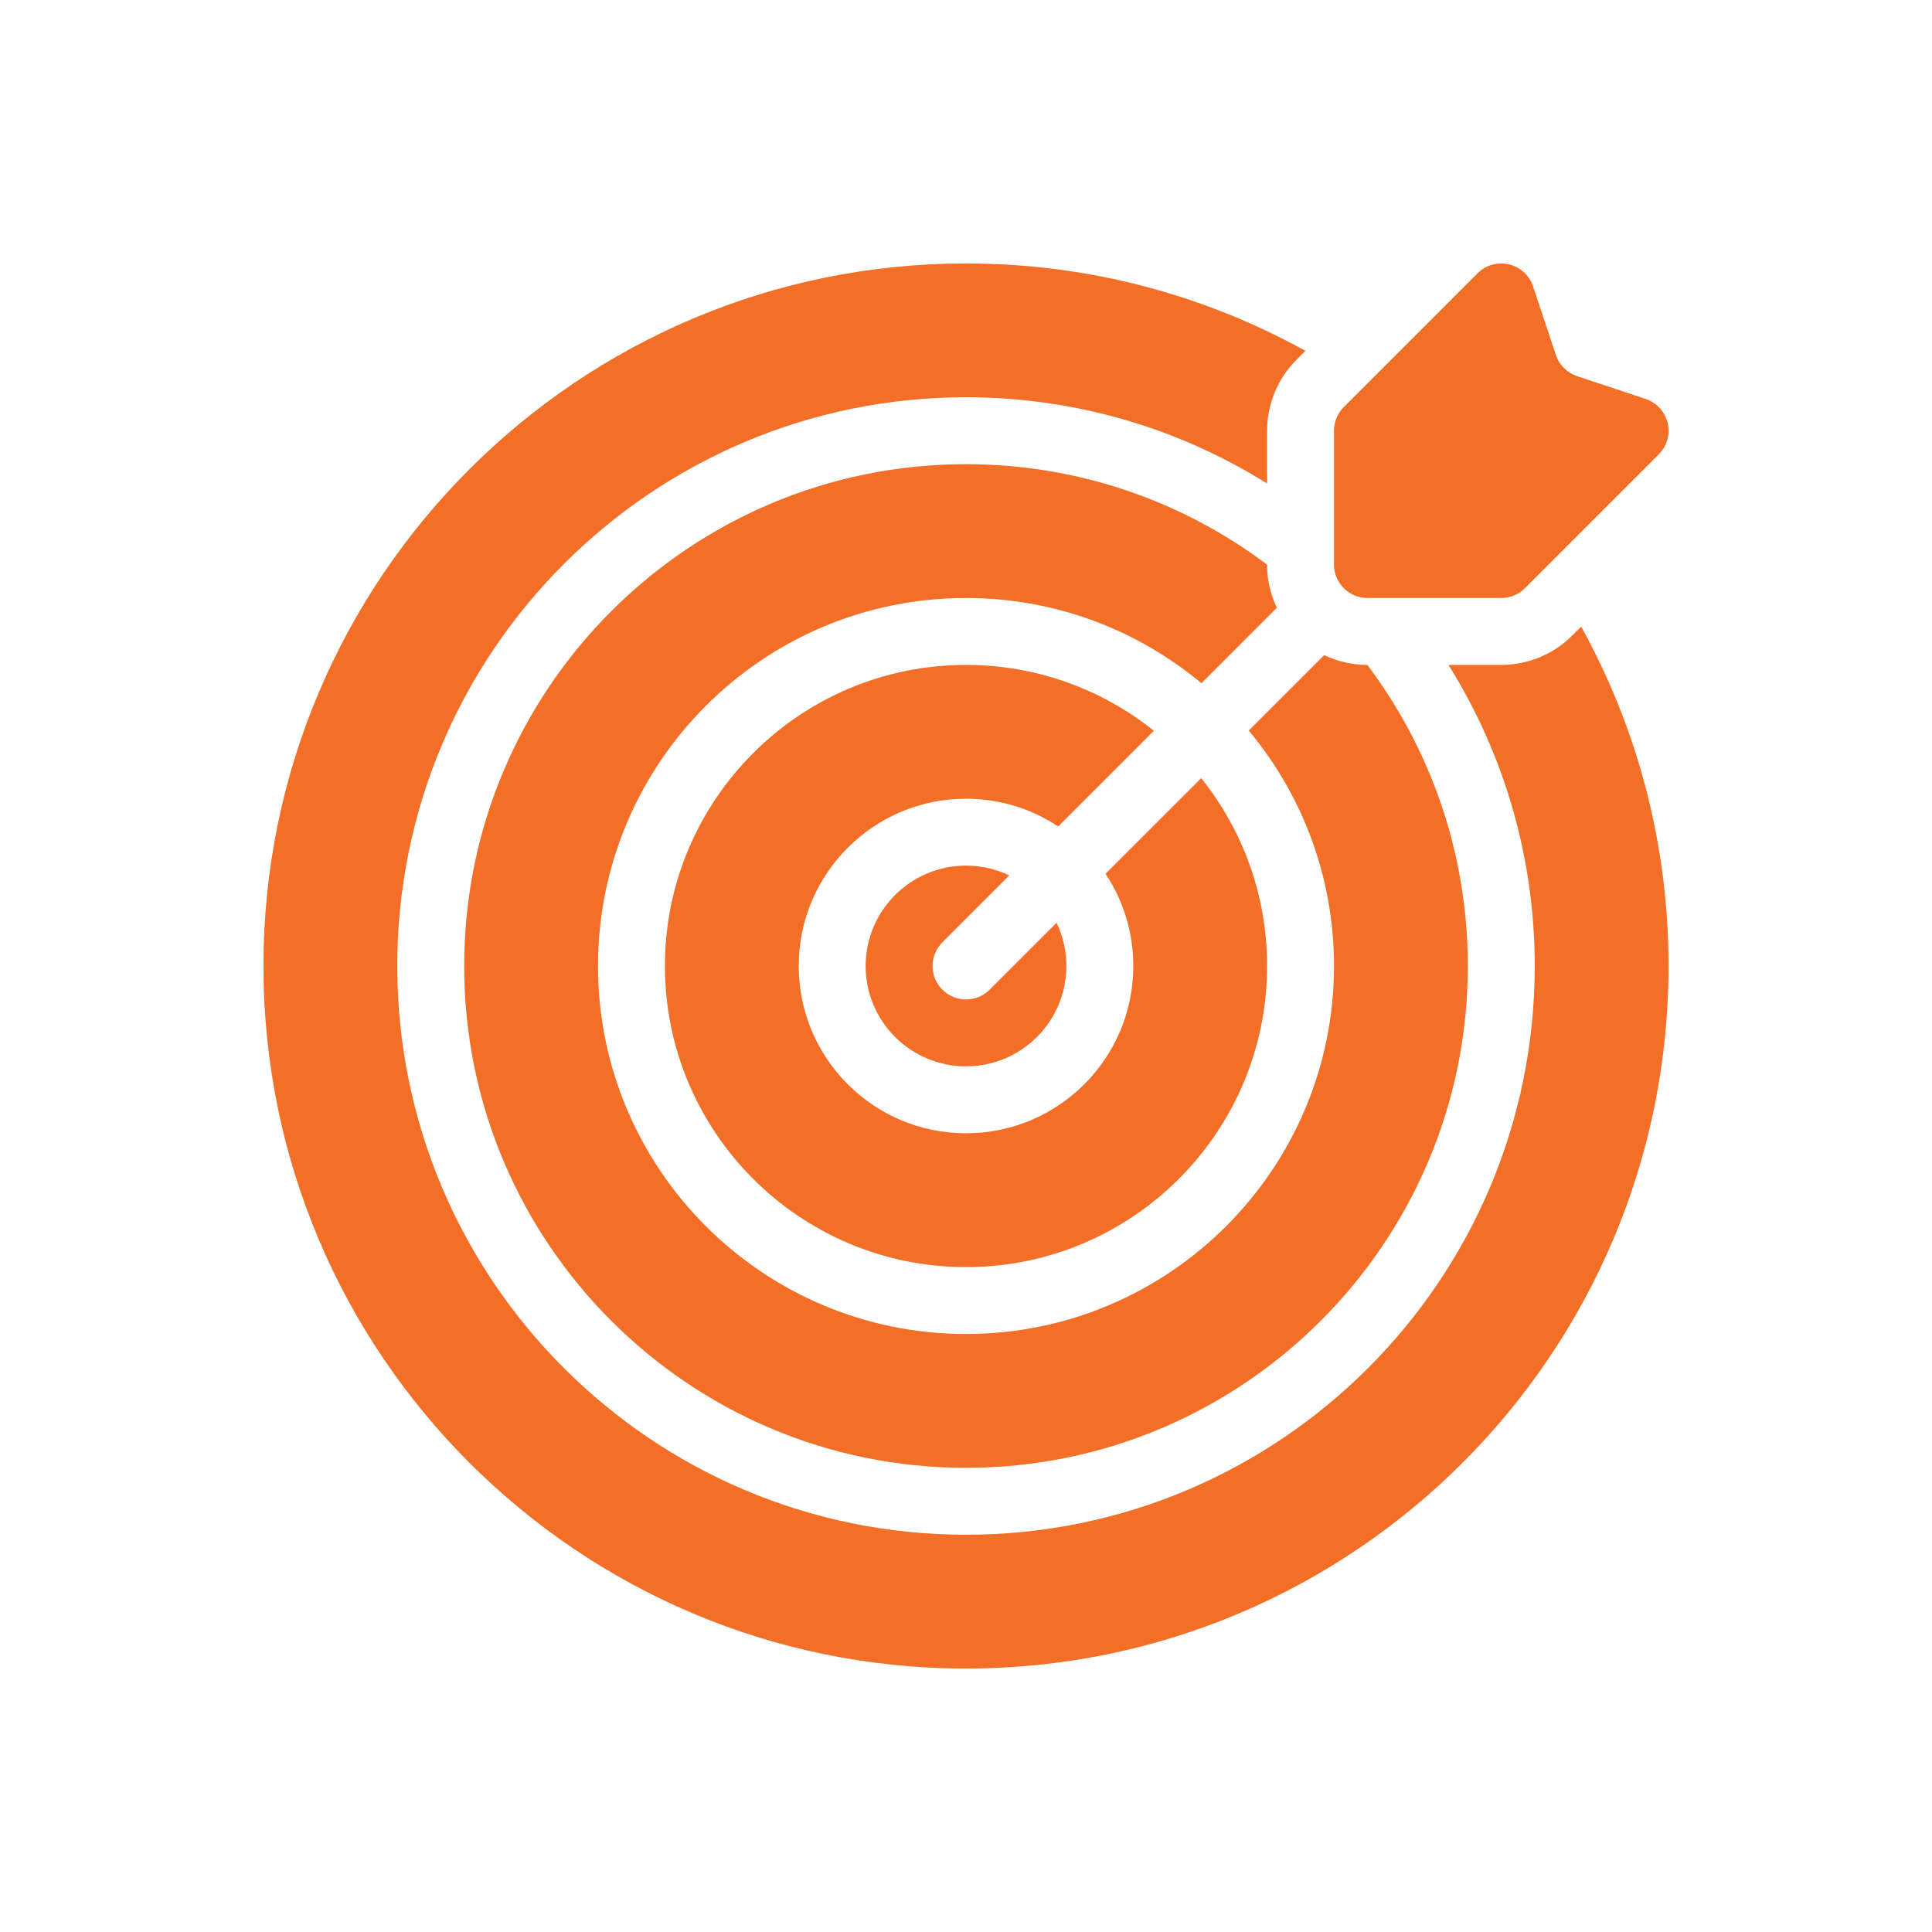 <svg width="88" height="88" viewBox="0 0 88 88" fill="none" xmlns="http://www.w3.org/2000/svg">
<path fill-rule="evenodd" clip-rule="evenodd" d="M59.459 15.98C54.875 13.445 49.605 12 44 12C26.339 12 12 26.339 12 44C12 61.661 26.339 76 44 76C61.661 76 76 61.661 76 44C76 38.395 74.555 33.125 72.02 28.541L71.613 28.946C70.757 29.804 69.594 30.286 68.381 30.286H65.976C68.465 34.264 69.905 38.965 69.905 44C69.905 58.298 58.298 69.905 44 69.905C29.702 69.905 18.095 58.298 18.095 44C18.095 29.702 29.702 18.095 44 18.095C49.035 18.095 53.736 19.535 57.714 22.024V19.619C57.714 18.406 58.196 17.243 59.054 16.387L59.459 15.98Z" fill="#F36F27"/>
<path fill-rule="evenodd" clip-rule="evenodd" d="M57.714 25.719C53.892 22.845 49.143 21.143 44 21.143C31.384 21.143 21.143 31.384 21.143 44C21.143 56.615 31.384 66.857 44 66.857C56.615 66.857 66.857 56.615 66.857 44C66.857 38.857 65.155 34.107 62.281 30.285C61.577 30.285 60.909 30.125 60.315 29.84L56.879 33.275C59.303 36.184 60.762 39.922 60.762 44C60.762 53.251 53.251 60.762 44 60.762C34.749 60.762 27.238 53.251 27.238 44C27.238 34.749 34.749 27.238 44 27.238C48.077 27.238 51.815 28.696 54.724 31.12L58.159 27.684C57.874 27.088 57.714 26.423 57.714 25.719Z" fill="#F36F27"/>
<path fill-rule="evenodd" clip-rule="evenodd" d="M52.558 33.286C50.211 31.409 47.235 30.286 44 30.286C36.432 30.286 30.286 36.431 30.286 44C30.286 51.569 36.432 57.715 44 57.715C51.569 57.715 57.715 51.569 57.715 44C57.715 40.765 56.592 37.789 54.714 35.443L50.356 39.799C51.155 41.004 51.62 42.447 51.62 44C51.62 48.206 48.206 51.619 44 51.619C39.795 51.619 36.381 48.206 36.381 44C36.381 39.794 39.795 36.381 44 36.381C45.553 36.381 46.996 36.846 48.202 37.644L52.558 33.286Z" fill="#F36F27"/>
<path fill-rule="evenodd" clip-rule="evenodd" d="M45.97 39.875C45.375 39.589 44.706 39.428 44 39.428C41.477 39.428 39.429 41.477 39.429 44C39.429 46.523 41.477 48.571 44 48.571C46.524 48.571 48.572 46.523 48.572 44C48.572 43.294 48.412 42.625 48.125 42.03L45.078 45.077C44.483 45.672 43.517 45.672 42.923 45.077C42.328 44.483 42.328 43.517 42.923 42.923L45.97 39.875Z" fill="#F36F27"/>
<path fill-rule="evenodd" clip-rule="evenodd" d="M60.762 25.714V19.619C60.762 19.215 60.922 18.827 61.208 18.542L67.303 12.446C67.677 12.073 68.216 11.919 68.731 12.041C69.245 12.161 69.659 12.541 69.827 13.042L70.868 16.168C71.02 16.623 71.377 16.98 71.832 17.132L74.957 18.173C75.459 18.34 75.838 18.755 75.959 19.268C76.081 19.784 75.927 20.323 75.553 20.696L69.458 26.791C69.173 27.078 68.785 27.238 68.381 27.238H62.285C61.444 27.238 60.762 26.555 60.762 25.714Z" fill="#F36F27"/>
</svg>
